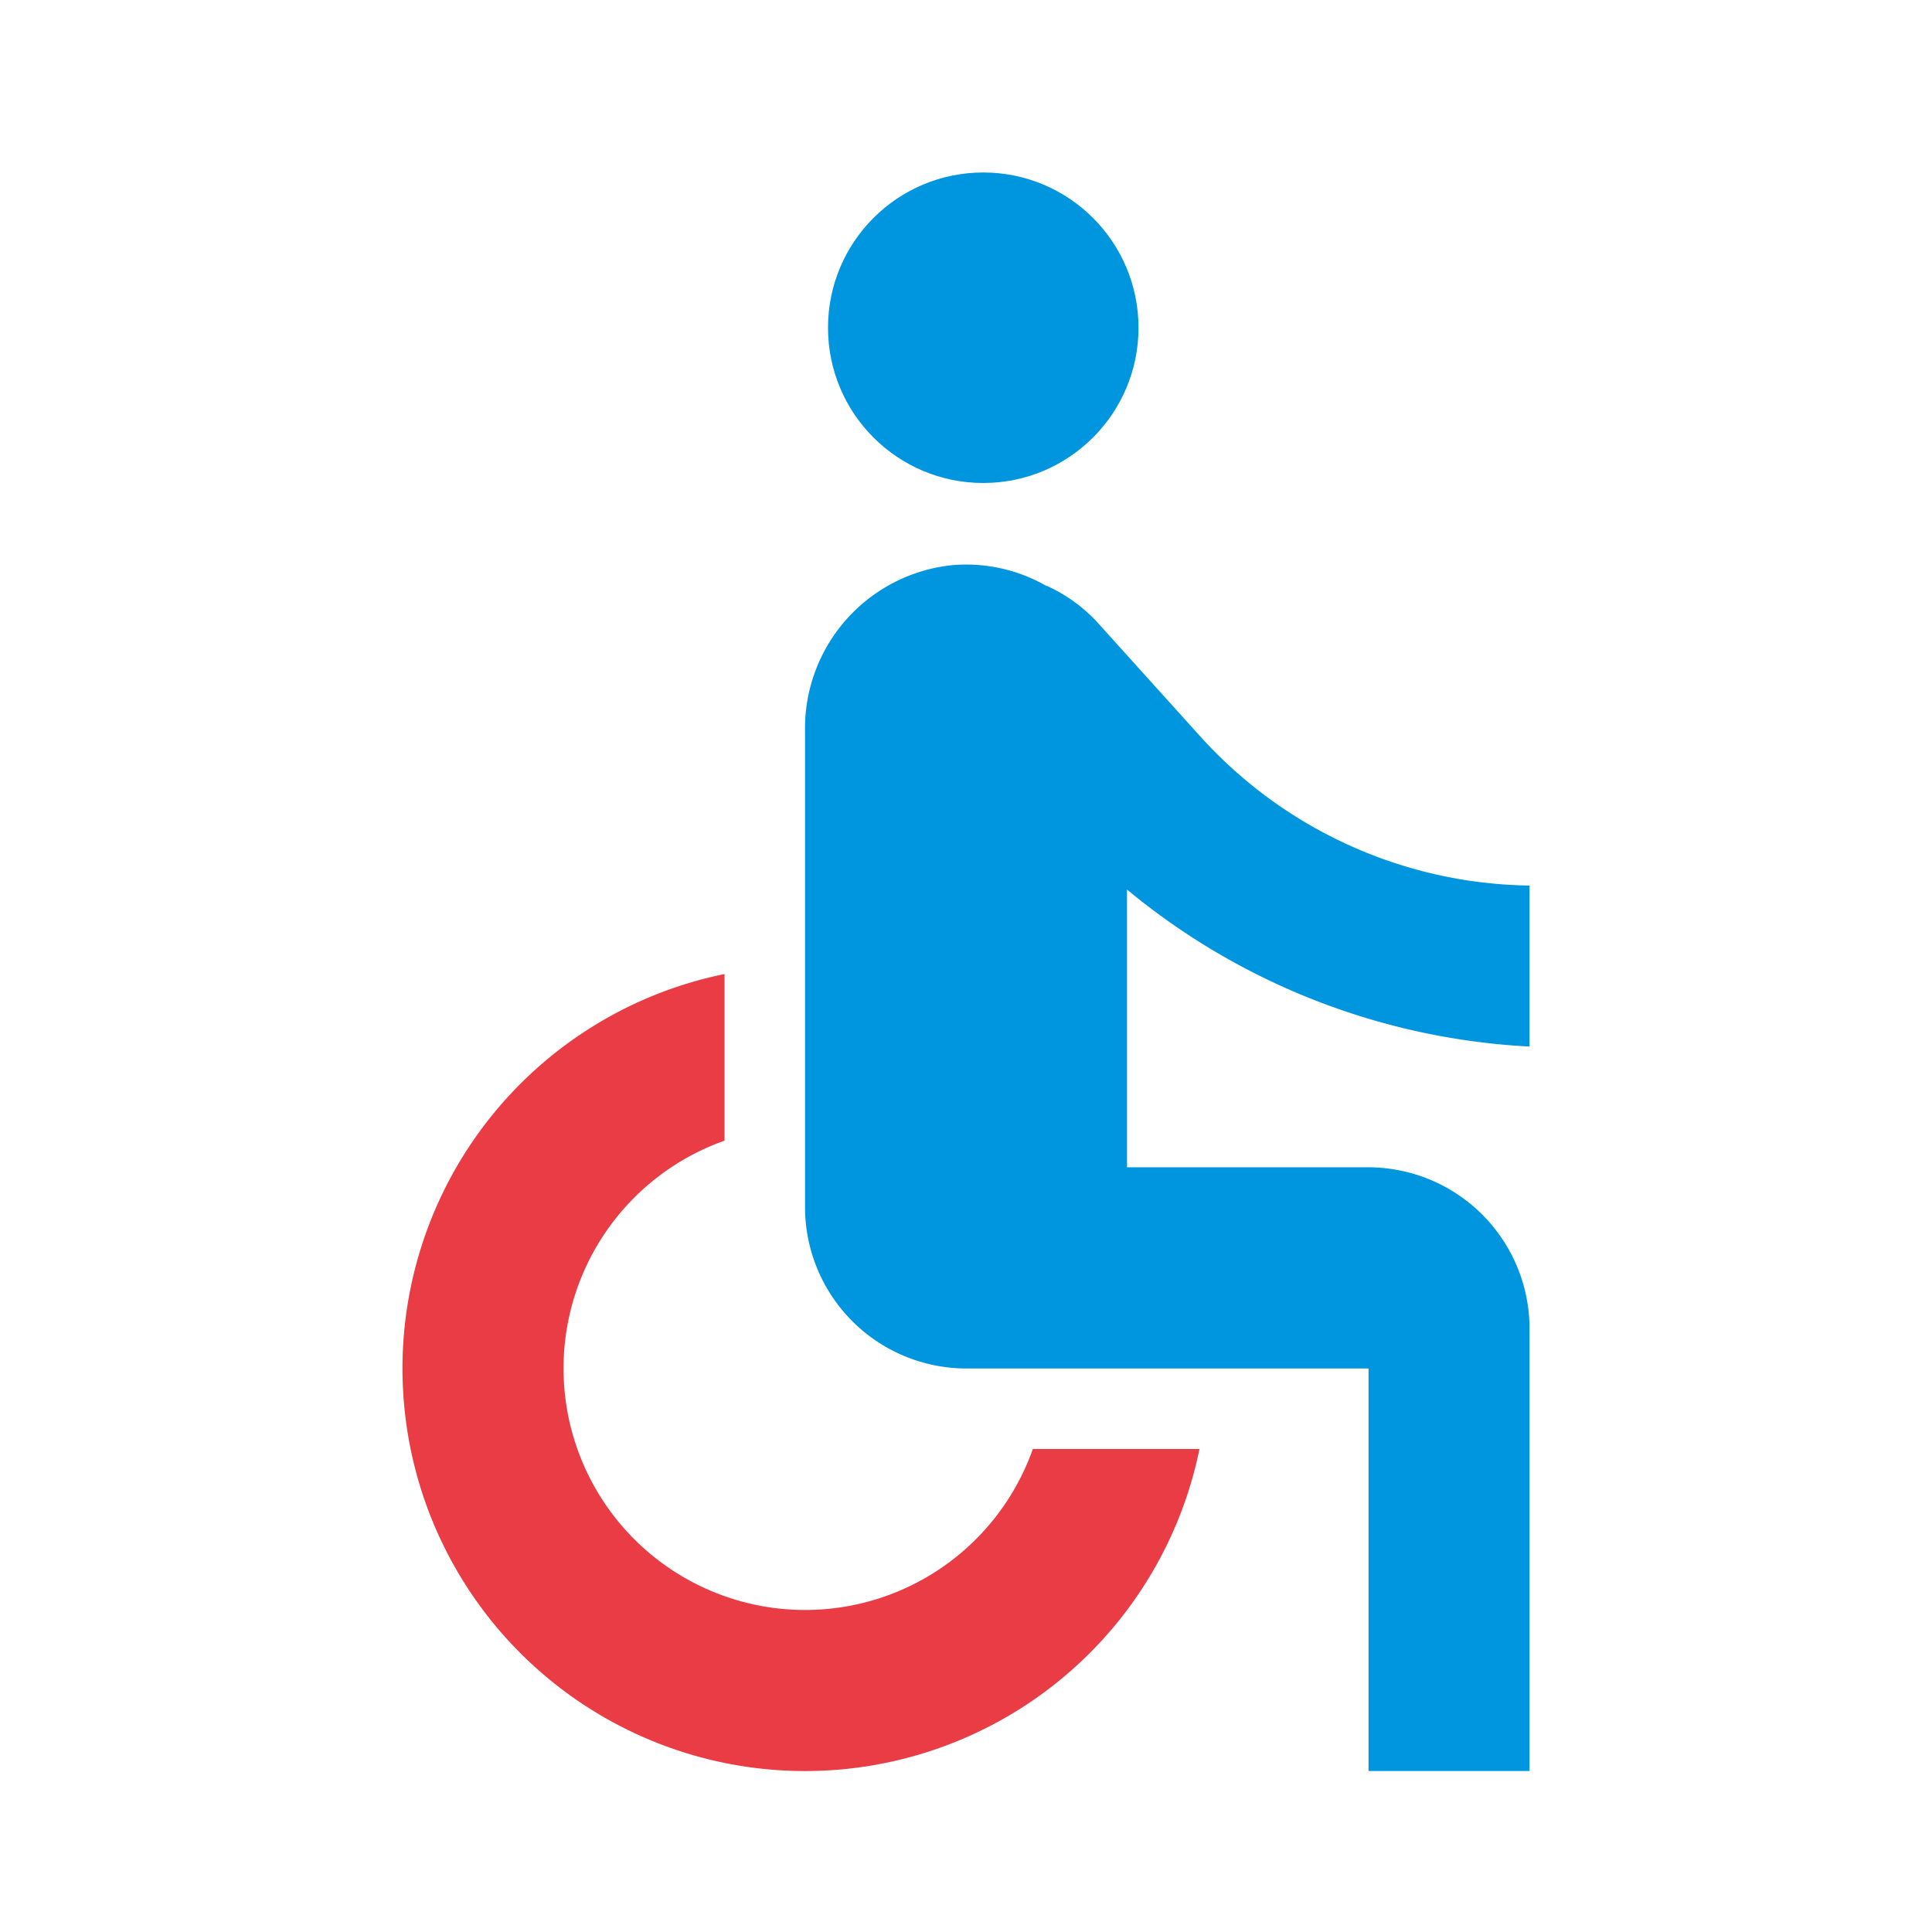 <svg id="グループ_257" data-name="グループ 257" xmlns="http://www.w3.org/2000/svg" width="37.333" height="37.333" viewBox="0 0 37.333 37.333">
  <path id="パス_297" data-name="パス 297" d="M0,0H37.333V37.333H0Z" fill="none"/>
  <circle id="楕円形_39" data-name="楕円形 39" cx="3" cy="3" r="3" transform="translate(16 3.333)" fill="#0096df"/>
  <path id="パス_298" data-name="パス 298" d="M29,19.833V16.722a8.734,8.734,0,0,1-6.331-2.847L20.662,11.65a3.009,3.009,0,0,0-.949-.7c-.016,0-.016-.016-.031-.016h-.016a3.105,3.105,0,0,0-1.851-.4A3.171,3.171,0,0,0,15,13.75v9.193a3.12,3.12,0,0,0,3.111,3.111h7.778v7.778H29V25.277a3.12,3.12,0,0,0-3.111-3.111H21.222V16.8A13.27,13.27,0,0,0,29,19.833Z" transform="translate(0.556 0.39)" fill="#0096df"/>
  <path id="パス_299" data-name="パス 299" d="M19.68,27.328a4.668,4.668,0,1,1-5.958-5.958V18.15A7.779,7.779,0,1,0,22.9,27.328Z" transform="translate(0.278 0.672)" fill="#e93c45"/>
</svg>
